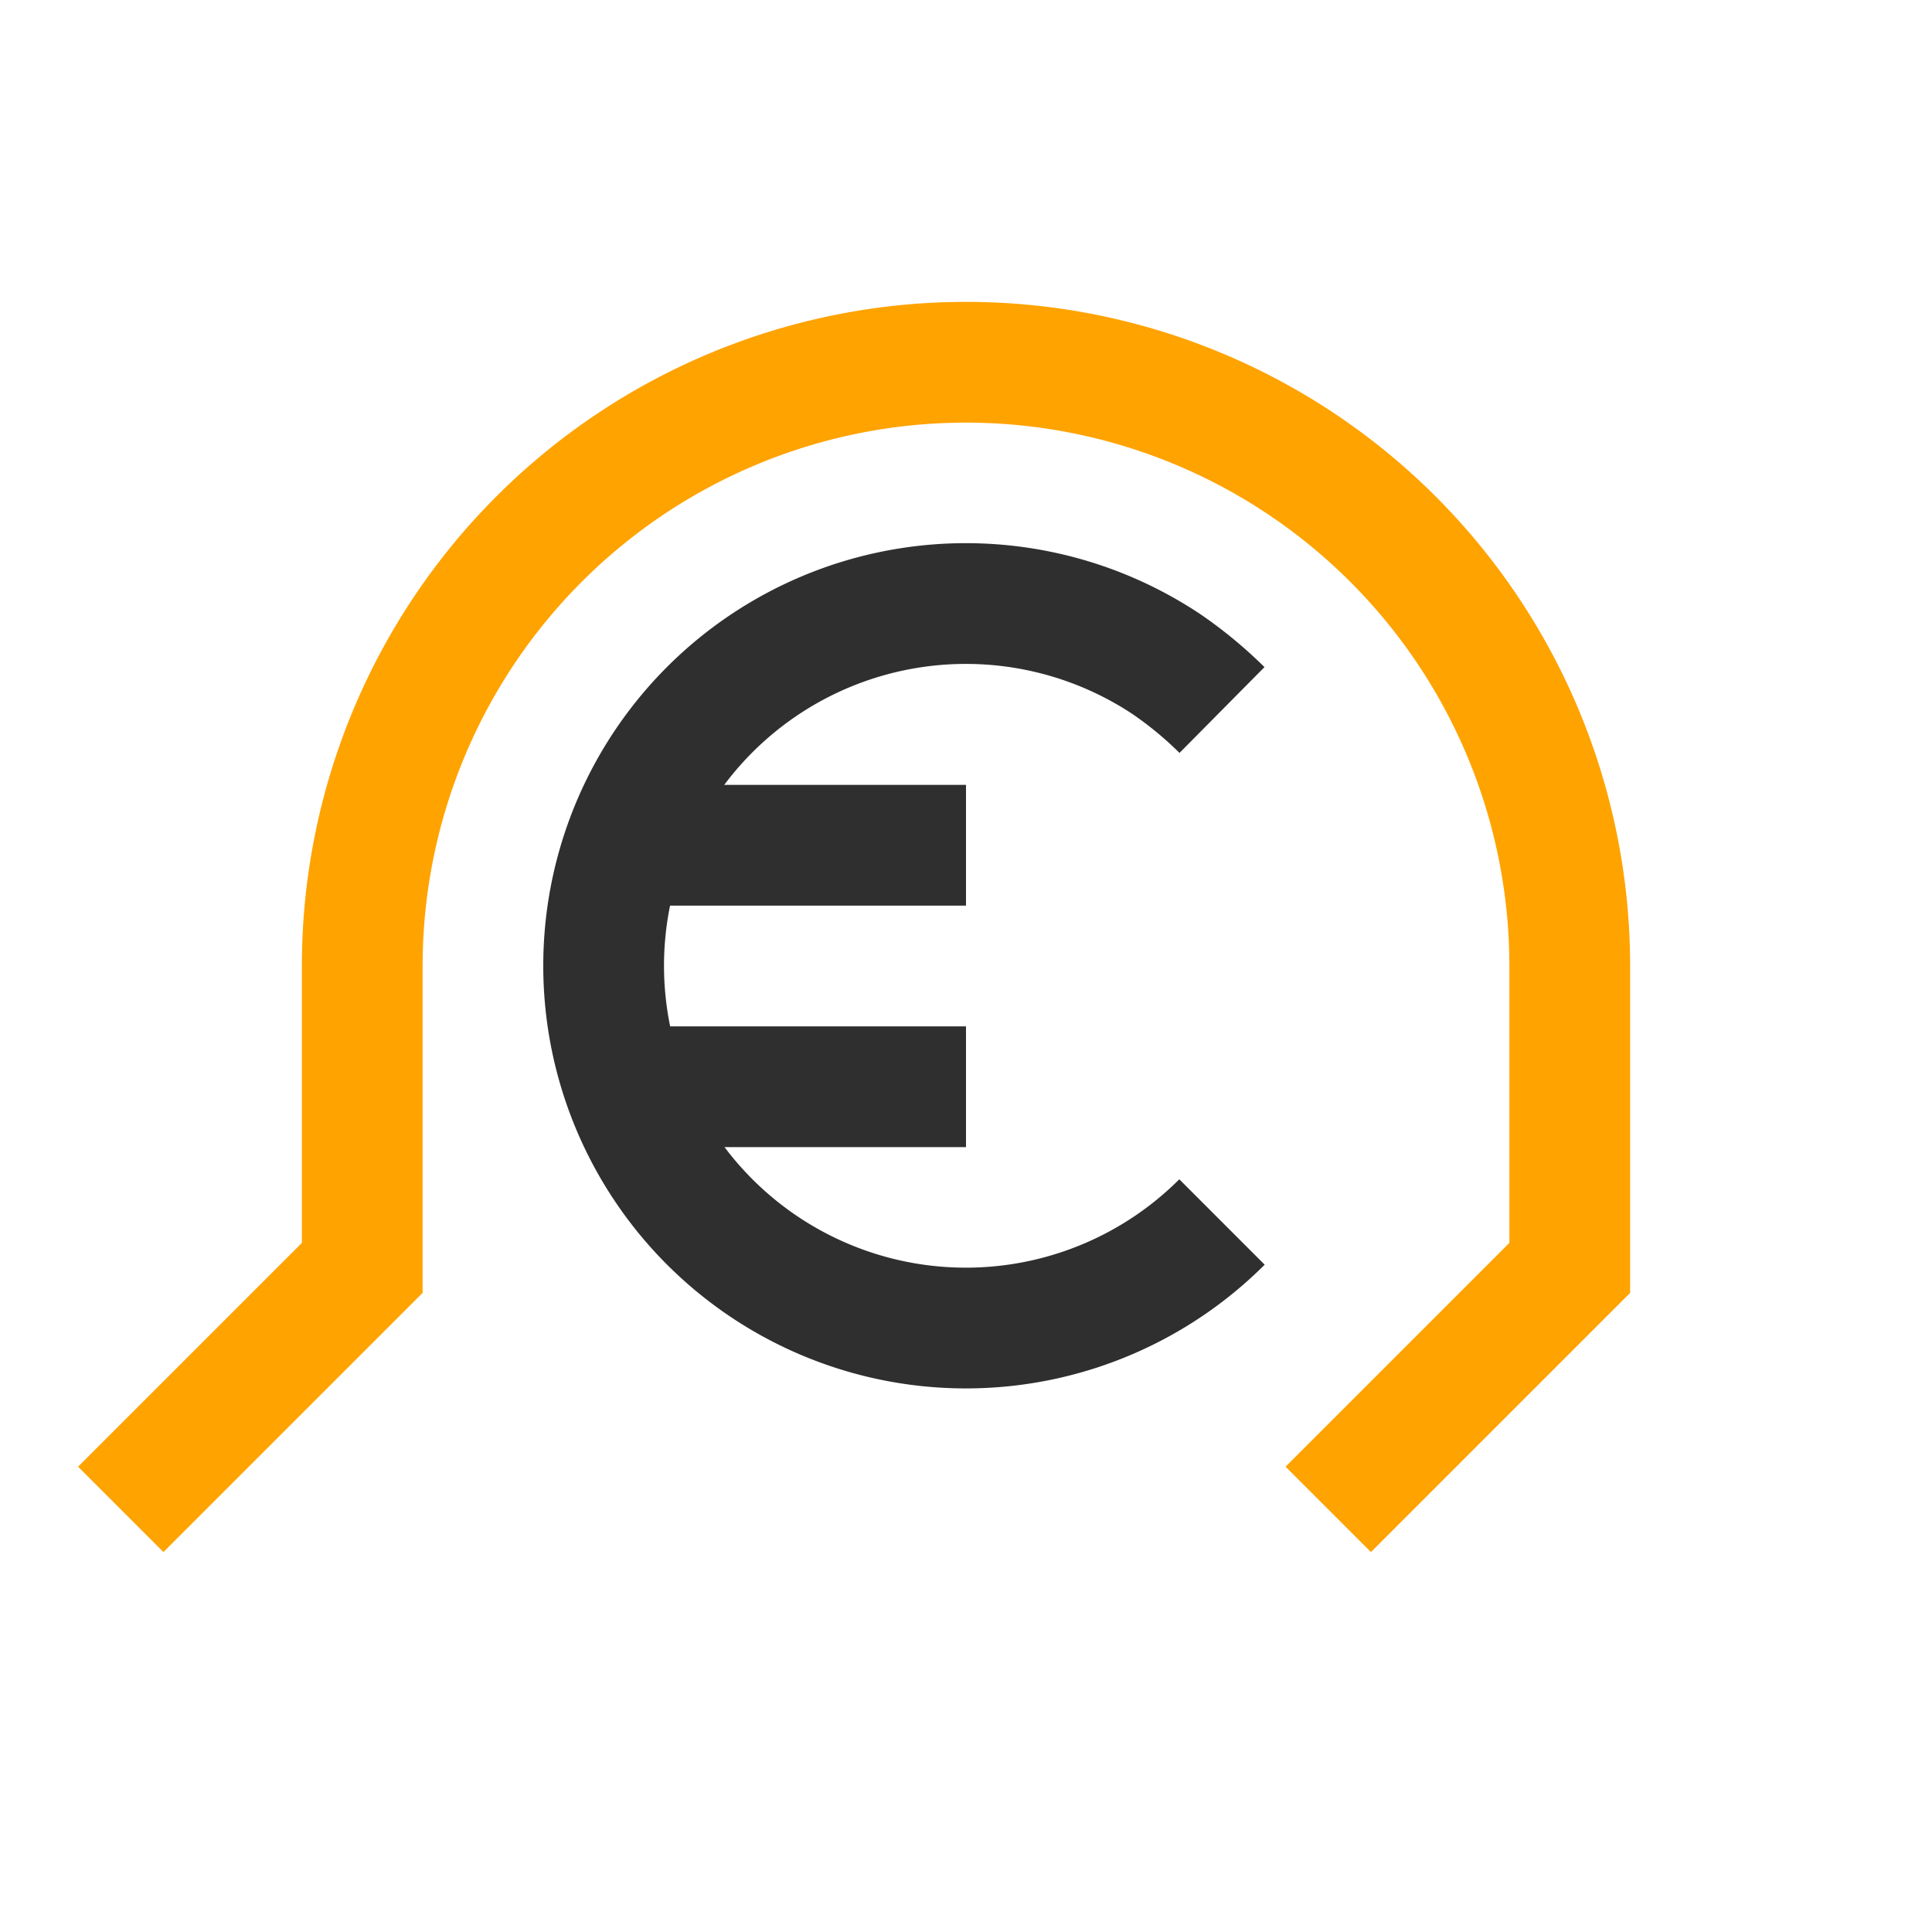 <svg id="e60dac4f-888a-45b4-899d-513c34bd927c" data-name="icon set" xmlns="http://www.w3.org/2000/svg" viewBox="0 0 32 32"><path d="M2,25l4-4V16a10,10,0,0,1,20,0v5l-4,4" style="fill:none;stroke:#ffa300;stroke-miterlimit:10;stroke-width:2px"/><line x1="11" y1="14" x2="16" y2="14" style="fill:none;stroke:#2f2f2f;stroke-miterlimit:10;stroke-width:2px"/><line x1="11" y1="18" x2="16" y2="18" style="fill:none;stroke:#2f2f2f;stroke-miterlimit:10;stroke-width:2px"/><path d="M20.24,11.76a6.63,6.63,0,0,0-.92-.76,6,6,0,1,0,.92,9.24" style="fill:none;stroke:#2f2f2f;stroke-miterlimit:10;stroke-width:2px"/></svg>